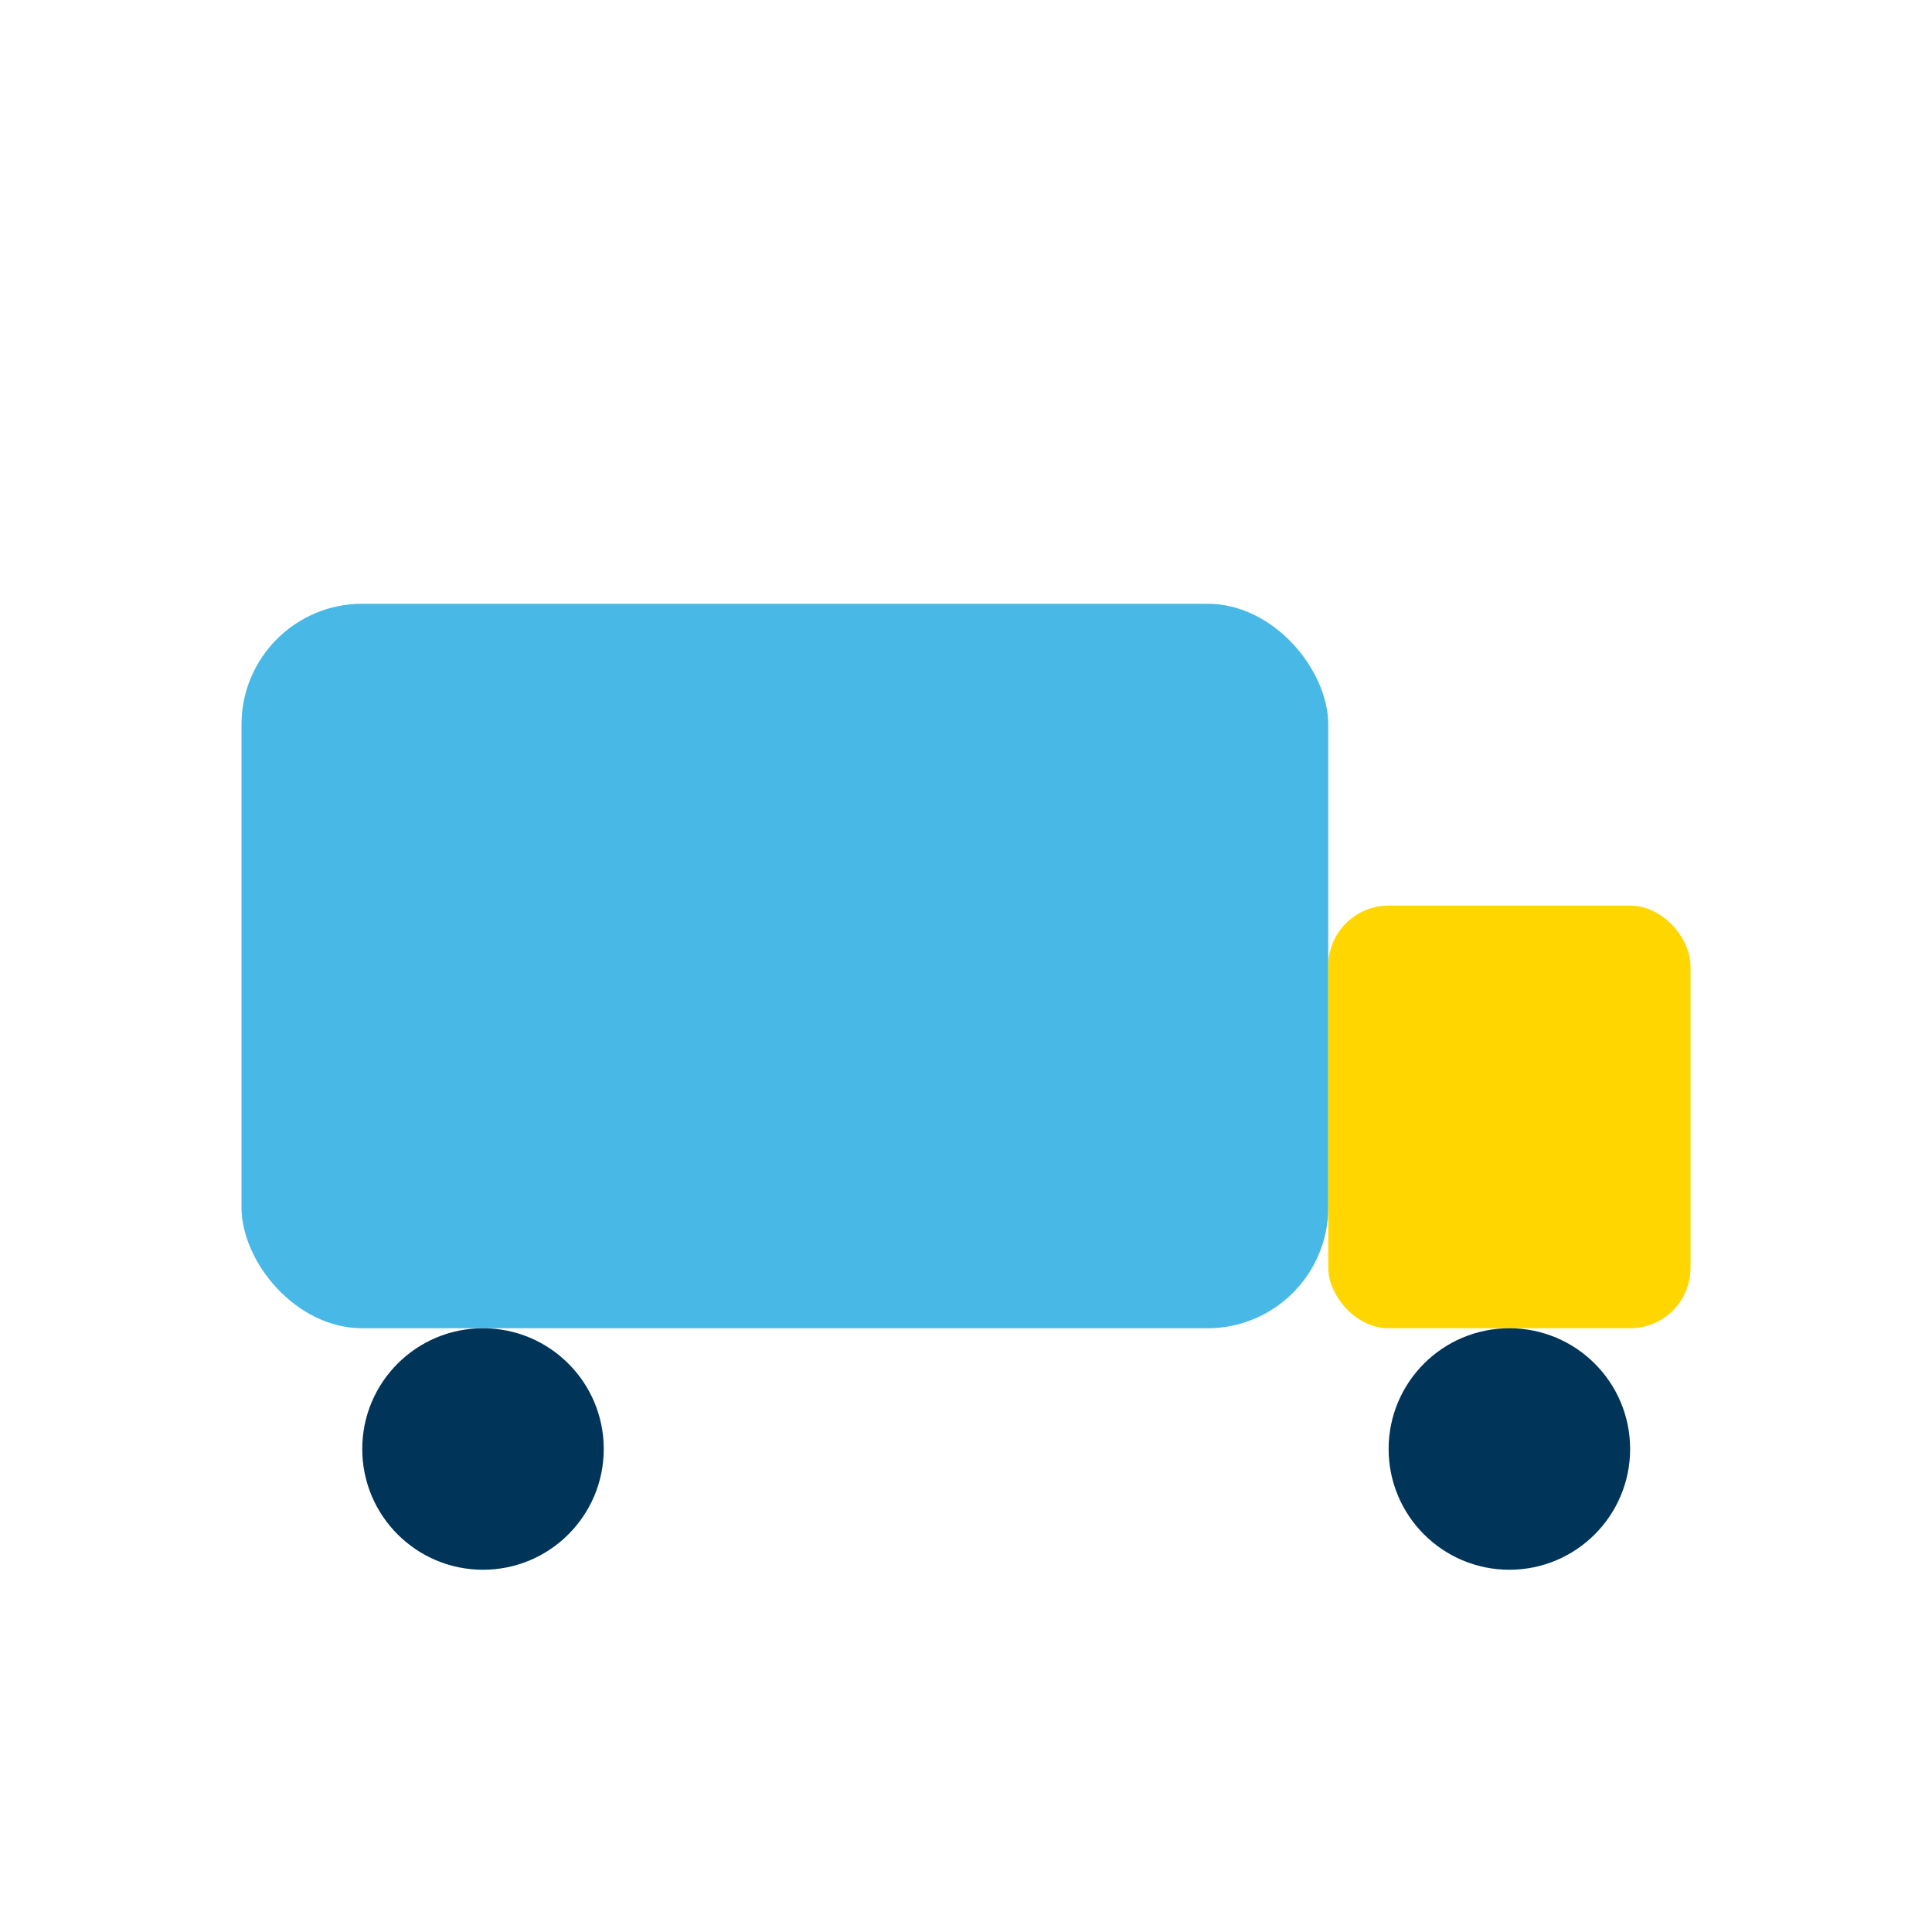 <?xml version="1.0" encoding="UTF-8"?>
<svg xmlns="http://www.w3.org/2000/svg" width="32" height="32" viewBox="0 0 32 32"><rect x="4" y="10" width="18" height="12" rx="2" fill="#48B9E7"/><rect x="22" y="15" width="6" height="7" rx="1" fill="#FFD600"/><circle cx="8" cy="24" r="2" fill="#003459"/><circle cx="25" cy="24" r="2" fill="#003459"/></svg>